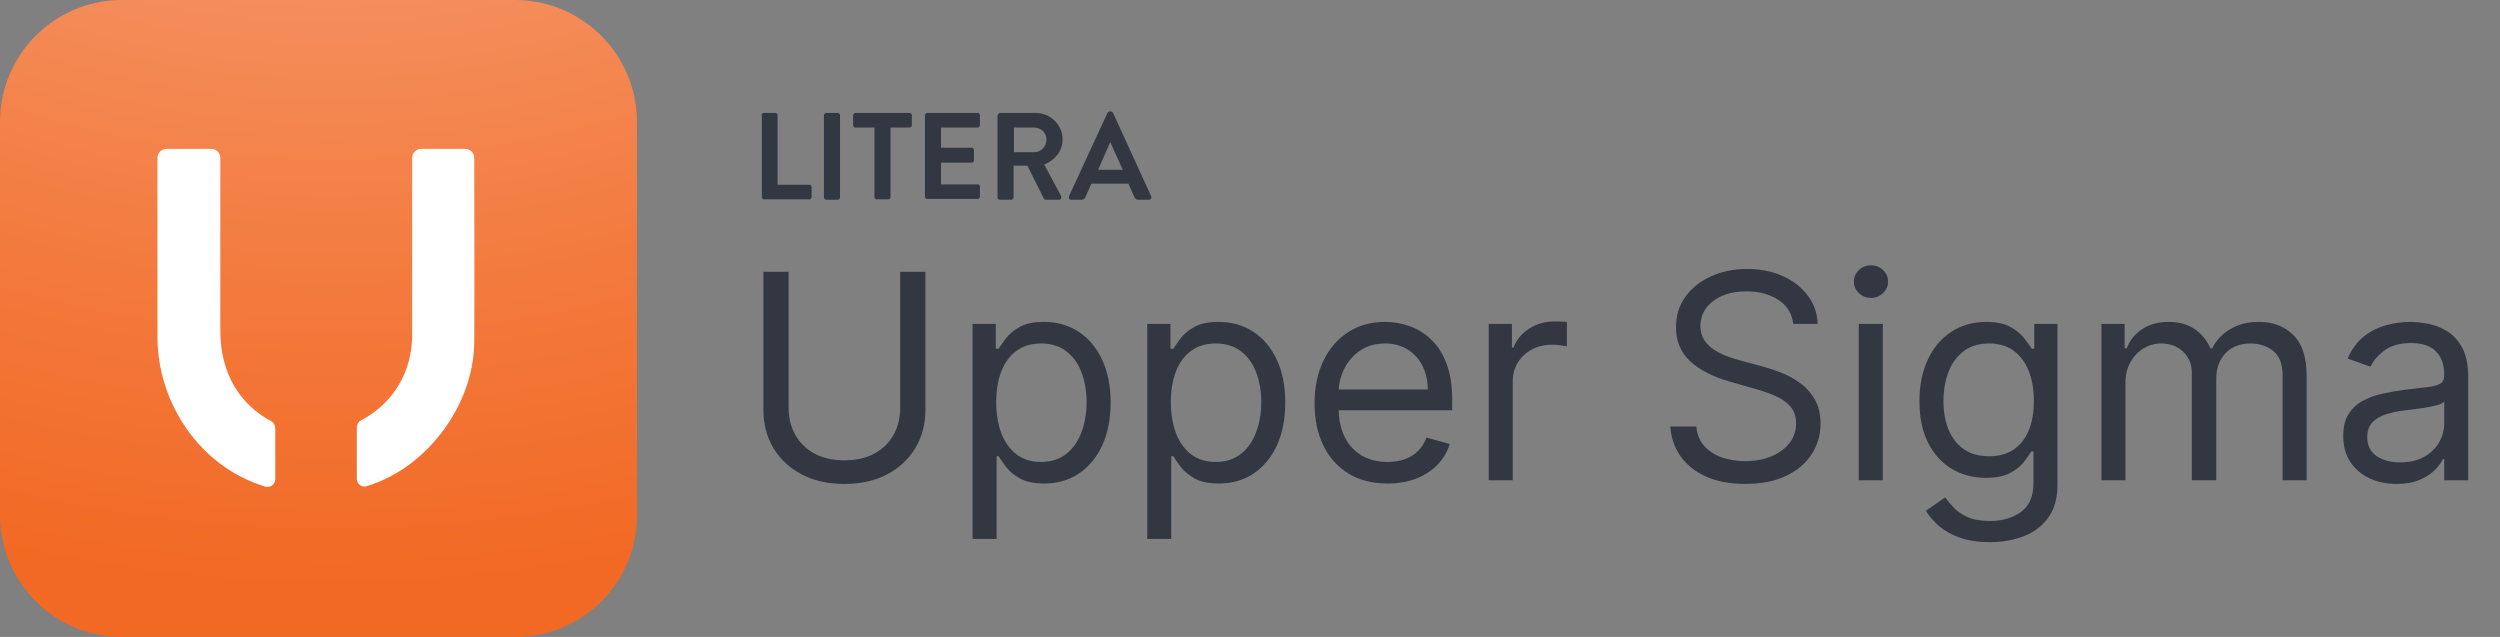 <?xml version="1.0" encoding="UTF-8"?>
<svg xmlns="http://www.w3.org/2000/svg" width="157" height="40" viewBox="0 0 157 40" fill="none">
  <rect x="0" y="0" width="157" height="40" fill="#808080" stroke="none"/>
  <g clip-path="url(#clip0_1834_57227)">
    <path d="M32.343 40H7.657C3.429 40 0 36.571 0 32.343V7.657C0 3.429 3.429 0 7.657 0H32.343C36.571 0 40 3.429 40 7.657V32.343C40.023 36.571 36.594 40 32.343 40Z" fill="url(#paint0_radial_1834_57227)"></path>
    <path d="M56.532 17.07H58.117V25.738C58.117 26.633 57.906 27.431 57.484 28.135C57.066 28.834 56.476 29.385 55.714 29.79C54.951 30.191 54.056 30.391 53.029 30.391C52.002 30.391 51.107 30.191 50.344 29.79C49.581 29.385 48.989 28.834 48.567 28.135C48.15 27.431 47.941 26.633 47.941 25.738V17.07H49.526V25.61C49.526 26.249 49.667 26.818 49.948 27.316C50.229 27.811 50.63 28.201 51.15 28.486C51.674 28.767 52.3 28.908 53.029 28.908C53.758 28.908 54.384 28.767 54.908 28.486C55.432 28.201 55.833 27.811 56.11 27.316C56.391 26.818 56.532 26.249 56.532 25.61V17.07ZM61.078 33.843V20.343H62.535V21.902H62.714C62.825 21.732 62.979 21.515 63.175 21.25C63.375 20.982 63.66 20.743 64.031 20.535C64.406 20.321 64.913 20.215 65.552 20.215C66.379 20.215 67.108 20.422 67.739 20.835C68.369 21.248 68.861 21.834 69.215 22.593C69.569 23.351 69.746 24.246 69.746 25.277C69.746 26.317 69.569 27.218 69.215 27.981C68.861 28.74 68.371 29.328 67.745 29.745C67.118 30.159 66.396 30.365 65.578 30.365C64.947 30.365 64.442 30.261 64.063 30.052C63.684 29.839 63.392 29.598 63.187 29.33C62.983 29.057 62.825 28.831 62.714 28.652H62.587V33.843H61.078ZM62.561 25.252C62.561 25.993 62.67 26.647 62.887 27.214C63.104 27.777 63.422 28.218 63.839 28.537C64.257 28.853 64.768 29.01 65.374 29.01C66.004 29.01 66.53 28.844 66.952 28.512C67.378 28.175 67.698 27.723 67.911 27.157C68.128 26.586 68.237 25.951 68.237 25.252C68.237 24.561 68.131 23.939 67.918 23.385C67.709 22.827 67.391 22.386 66.965 22.062C66.543 21.734 66.013 21.57 65.374 21.57C64.76 21.57 64.244 21.726 63.827 22.037C63.409 22.343 63.094 22.774 62.881 23.328C62.667 23.878 62.561 24.519 62.561 25.252ZM72.047 33.843V20.343H73.504V21.902H73.683C73.794 21.732 73.947 21.515 74.143 21.25C74.344 20.982 74.629 20.743 75 20.535C75.375 20.321 75.882 20.215 76.521 20.215C77.348 20.215 78.077 20.422 78.707 20.835C79.338 21.248 79.83 21.834 80.184 22.593C80.537 23.351 80.714 24.246 80.714 25.277C80.714 26.317 80.537 27.218 80.184 27.981C79.83 28.74 79.34 29.328 78.714 29.745C78.087 30.159 77.365 30.365 76.547 30.365C75.916 30.365 75.411 30.261 75.032 30.052C74.653 29.839 74.361 29.598 74.156 29.33C73.952 29.057 73.794 28.831 73.683 28.652H73.555V33.843H72.047ZM73.53 25.252C73.53 25.993 73.638 26.647 73.856 27.214C74.073 27.777 74.391 28.218 74.808 28.537C75.226 28.853 75.737 29.01 76.342 29.01C76.973 29.01 77.499 28.844 77.921 28.512C78.347 28.175 78.667 27.723 78.88 27.157C79.097 26.586 79.206 25.951 79.206 25.252C79.206 24.561 79.099 23.939 78.886 23.385C78.677 22.827 78.36 22.386 77.934 22.062C77.512 21.734 76.981 21.57 76.342 21.57C75.729 21.57 75.213 21.726 74.795 22.037C74.378 22.343 74.062 22.774 73.849 23.328C73.636 23.878 73.53 24.519 73.53 25.252ZM87.132 30.365C86.186 30.365 85.37 30.157 84.684 29.739C84.002 29.317 83.476 28.729 83.105 27.975C82.739 27.216 82.555 26.334 82.555 25.328C82.555 24.323 82.739 23.436 83.105 22.669C83.476 21.898 83.991 21.297 84.652 20.867C85.317 20.432 86.092 20.215 86.979 20.215C87.49 20.215 87.995 20.3 88.493 20.471C88.992 20.641 89.446 20.918 89.855 21.302C90.264 21.681 90.59 22.184 90.833 22.81C91.076 23.436 91.197 24.208 91.197 25.124V25.763H83.629V24.459H89.663C89.663 23.905 89.552 23.411 89.331 22.976C89.114 22.542 88.802 22.198 88.398 21.947C87.997 21.696 87.524 21.57 86.979 21.57C86.378 21.57 85.858 21.719 85.419 22.017C84.984 22.311 84.65 22.695 84.415 23.168C84.181 23.641 84.064 24.148 84.064 24.689V25.559C84.064 26.3 84.192 26.929 84.447 27.444C84.707 27.956 85.067 28.346 85.528 28.614C85.988 28.878 86.523 29.01 87.132 29.01C87.528 29.01 87.886 28.955 88.206 28.844C88.53 28.729 88.809 28.559 89.043 28.333C89.278 28.103 89.459 27.817 89.587 27.476L91.044 27.885C90.891 28.38 90.633 28.814 90.27 29.189C89.908 29.56 89.461 29.85 88.928 30.059C88.395 30.263 87.797 30.365 87.132 30.365ZM93.492 30.161V20.343H94.95V21.826H95.052C95.231 21.34 95.555 20.946 96.023 20.643C96.492 20.341 97.02 20.189 97.609 20.189C97.719 20.189 97.858 20.191 98.024 20.196C98.19 20.2 98.316 20.206 98.401 20.215V21.749C98.35 21.736 98.233 21.717 98.05 21.691C97.871 21.662 97.681 21.647 97.481 21.647C97.003 21.647 96.577 21.747 96.202 21.947C95.832 22.143 95.537 22.416 95.32 22.765C95.107 23.11 95.001 23.505 95.001 23.948V30.161H93.492ZM112.615 20.343C112.539 19.695 112.228 19.192 111.682 18.834C111.137 18.476 110.468 18.297 109.675 18.297C109.096 18.297 108.588 18.391 108.154 18.578C107.723 18.766 107.387 19.024 107.144 19.352C106.905 19.68 106.786 20.053 106.786 20.471C106.786 20.82 106.869 21.12 107.035 21.372C107.206 21.619 107.423 21.826 107.687 21.992C107.951 22.154 108.228 22.288 108.518 22.395C108.808 22.497 109.074 22.58 109.317 22.644L110.647 23.002C110.988 23.091 111.367 23.215 111.785 23.372C112.206 23.53 112.609 23.745 112.993 24.018C113.38 24.287 113.7 24.632 113.951 25.054C114.203 25.476 114.329 25.993 114.329 26.607C114.329 27.314 114.143 27.953 113.772 28.524C113.406 29.096 112.869 29.549 112.162 29.886C111.459 30.223 110.604 30.391 109.598 30.391C108.661 30.391 107.849 30.24 107.163 29.937C106.481 29.635 105.944 29.213 105.552 28.672C105.164 28.13 104.945 27.502 104.894 26.786H106.53C106.573 27.28 106.739 27.689 107.029 28.013C107.323 28.333 107.694 28.571 108.141 28.729C108.593 28.883 109.079 28.959 109.598 28.959C110.204 28.959 110.747 28.861 111.228 28.665C111.71 28.465 112.091 28.188 112.373 27.834C112.654 27.476 112.794 27.059 112.794 26.581C112.794 26.147 112.673 25.793 112.43 25.52C112.187 25.247 111.868 25.026 111.471 24.855C111.075 24.685 110.647 24.536 110.186 24.408L108.576 23.948C107.553 23.654 106.743 23.234 106.147 22.689C105.55 22.143 105.252 21.429 105.252 20.547C105.252 19.814 105.45 19.175 105.846 18.63C106.247 18.08 106.784 17.654 107.457 17.351C108.135 17.044 108.891 16.891 109.726 16.891C110.57 16.891 111.32 17.042 111.976 17.345C112.633 17.643 113.152 18.052 113.536 18.572C113.924 19.092 114.128 19.682 114.15 20.343H112.615ZM116.73 30.161V20.343H118.239V30.161H116.73ZM117.497 18.706C117.203 18.706 116.95 18.606 116.737 18.406C116.528 18.206 116.424 17.965 116.424 17.684C116.424 17.402 116.528 17.162 116.737 16.961C116.95 16.761 117.203 16.661 117.497 16.661C117.791 16.661 118.043 16.761 118.252 16.961C118.465 17.162 118.571 17.402 118.571 17.684C118.571 17.965 118.465 18.206 118.252 18.406C118.043 18.606 117.791 18.706 117.497 18.706ZM124.965 34.047C124.236 34.047 123.61 33.953 123.086 33.766C122.561 33.583 122.125 33.34 121.775 33.037C121.43 32.739 121.155 32.419 120.951 32.078L122.152 31.235C122.289 31.414 122.461 31.618 122.67 31.848C122.879 32.083 123.164 32.285 123.527 32.456C123.893 32.63 124.373 32.718 124.965 32.718C125.758 32.718 126.412 32.526 126.927 32.142C127.443 31.759 127.701 31.158 127.701 30.34V28.346H127.573C127.462 28.524 127.304 28.746 127.1 29.01C126.9 29.27 126.61 29.503 126.231 29.707C125.856 29.907 125.348 30.008 124.709 30.008C123.917 30.008 123.205 29.82 122.574 29.445C121.948 29.07 121.451 28.524 121.085 27.809C120.723 27.093 120.542 26.223 120.542 25.201C120.542 24.195 120.718 23.319 121.072 22.573C121.426 21.823 121.918 21.244 122.549 20.835C123.179 20.422 123.908 20.215 124.735 20.215C125.374 20.215 125.881 20.321 126.256 20.535C126.635 20.743 126.925 20.982 127.125 21.25C127.33 21.515 127.488 21.732 127.598 21.902H127.752V20.343H129.209V30.442C129.209 31.286 129.017 31.972 128.634 32.5C128.255 33.033 127.743 33.423 127.1 33.67C126.461 33.922 125.749 34.047 124.965 34.047ZM124.914 28.652C125.519 28.652 126.03 28.514 126.448 28.237C126.865 27.96 127.183 27.561 127.4 27.042C127.618 26.522 127.726 25.899 127.726 25.175C127.726 24.468 127.62 23.843 127.407 23.302C127.194 22.761 126.878 22.337 126.461 22.03C126.043 21.723 125.527 21.57 124.914 21.57C124.275 21.57 123.742 21.732 123.316 22.056C122.894 22.38 122.576 22.814 122.363 23.36C122.155 23.905 122.05 24.51 122.05 25.175C122.05 25.857 122.157 26.46 122.37 26.984C122.587 27.504 122.907 27.913 123.329 28.211C123.755 28.505 124.283 28.652 124.914 28.652ZM131.971 30.161V20.343H133.428V21.877H133.556C133.76 21.353 134.091 20.946 134.547 20.656C135.003 20.362 135.55 20.215 136.189 20.215C136.837 20.215 137.376 20.362 137.807 20.656C138.241 20.946 138.58 21.353 138.823 21.877H138.925C139.177 21.37 139.554 20.967 140.057 20.669C140.559 20.366 141.162 20.215 141.865 20.215C142.743 20.215 143.461 20.49 144.02 21.039C144.578 21.585 144.857 22.435 144.857 23.59V30.161H143.348V23.59C143.348 22.865 143.15 22.348 142.754 22.037C142.358 21.726 141.891 21.57 141.354 21.57C140.664 21.57 140.129 21.779 139.75 22.196C139.37 22.61 139.181 23.134 139.181 23.769V30.161H137.647V23.436C137.647 22.878 137.466 22.429 137.103 22.088C136.741 21.743 136.275 21.57 135.704 21.57C135.311 21.57 134.945 21.674 134.604 21.883C134.267 22.092 133.995 22.382 133.786 22.753C133.581 23.119 133.479 23.543 133.479 24.024V30.161H131.971ZM150.504 30.391C149.882 30.391 149.318 30.274 148.81 30.039C148.303 29.801 147.901 29.458 147.602 29.01C147.304 28.559 147.155 28.013 147.155 27.374C147.155 26.811 147.266 26.355 147.487 26.006C147.709 25.652 148.005 25.375 148.376 25.175C148.747 24.975 149.156 24.826 149.603 24.728C150.055 24.625 150.509 24.544 150.965 24.485C151.561 24.408 152.045 24.351 152.416 24.312C152.791 24.27 153.063 24.199 153.234 24.101C153.408 24.003 153.496 23.833 153.496 23.59V23.539C153.496 22.908 153.323 22.418 152.978 22.069C152.637 21.719 152.119 21.544 151.425 21.544C150.705 21.544 150.14 21.702 149.731 22.017C149.322 22.333 149.034 22.669 148.868 23.027L147.436 22.516C147.692 21.919 148.033 21.455 148.459 21.122C148.889 20.786 149.358 20.552 149.865 20.419C150.376 20.283 150.879 20.215 151.374 20.215C151.689 20.215 152.051 20.253 152.46 20.33C152.874 20.402 153.272 20.554 153.656 20.784C154.043 21.014 154.365 21.361 154.621 21.826C154.876 22.29 155.004 22.912 155.004 23.692V30.161H153.496V28.831H153.419C153.317 29.044 153.146 29.272 152.908 29.515C152.669 29.758 152.352 29.965 151.955 30.135C151.559 30.306 151.075 30.391 150.504 30.391ZM150.734 29.036C151.331 29.036 151.834 28.919 152.243 28.684C152.656 28.45 152.967 28.147 153.176 27.777C153.389 27.406 153.496 27.016 153.496 26.607V25.226C153.432 25.303 153.291 25.373 153.074 25.437C152.861 25.497 152.614 25.55 152.332 25.597C152.055 25.64 151.785 25.678 151.521 25.712C151.261 25.742 151.05 25.767 150.888 25.789C150.496 25.84 150.129 25.923 149.788 26.038C149.452 26.149 149.179 26.317 148.97 26.543C148.766 26.765 148.663 27.067 148.663 27.451C148.663 27.975 148.857 28.371 149.245 28.64C149.637 28.904 150.134 29.036 150.734 29.036Z" fill="#333741"></path>
    <path d="M47.822 7.234C47.822 7.164 47.892 7.093 47.963 7.093H48.691C48.761 7.093 48.832 7.164 48.832 7.234V11.603H50.828C50.922 11.603 50.969 11.674 50.969 11.744V12.378C50.969 12.449 50.899 12.519 50.828 12.519H47.986C47.892 12.519 47.846 12.449 47.846 12.378V7.234H47.822Z" fill="#333741"></path>
    <path d="M51.744 7.234C51.744 7.164 51.815 7.093 51.885 7.093H52.613C52.684 7.093 52.754 7.164 52.754 7.234V12.402C52.754 12.472 52.684 12.543 52.613 12.543H51.885C51.815 12.543 51.744 12.472 51.744 12.402V7.234Z" fill="#333741"></path>
    <path d="M54.915 8.009H53.717C53.623 8.009 53.577 7.939 53.577 7.868V7.234C53.577 7.164 53.647 7.093 53.717 7.093H57.123C57.217 7.093 57.264 7.164 57.264 7.234V7.868C57.264 7.939 57.194 8.009 57.123 8.009H55.925V12.378C55.925 12.448 55.855 12.519 55.784 12.519H55.056C54.986 12.519 54.915 12.448 54.915 12.378V8.009Z" fill="#333741"></path>
    <path d="M58.086 7.234C58.086 7.164 58.156 7.093 58.227 7.093H61.398C61.492 7.093 61.538 7.164 61.538 7.234V7.868C61.538 7.939 61.468 8.009 61.398 8.009H59.096V9.278H61.022C61.092 9.278 61.163 9.348 61.163 9.419V10.076C61.163 10.17 61.092 10.217 61.022 10.217H59.096V11.579H61.398C61.492 11.579 61.538 11.65 61.538 11.72V12.354C61.538 12.425 61.468 12.495 61.398 12.495H58.227C58.133 12.495 58.086 12.425 58.086 12.354V7.234Z" fill="#333741"></path>
    <path d="M62.666 7.234C62.666 7.164 62.737 7.093 62.807 7.093H65.039C65.978 7.093 66.73 7.845 66.73 8.761C66.73 9.489 66.26 10.053 65.579 10.335L66.636 12.308C66.683 12.402 66.636 12.543 66.495 12.543H65.673C65.603 12.543 65.555 12.495 65.555 12.472L64.522 10.405H63.653V12.402C63.653 12.472 63.583 12.543 63.512 12.543H62.784C62.69 12.543 62.643 12.472 62.643 12.402V7.234H62.666ZM64.945 9.559C65.368 9.559 65.72 9.207 65.72 8.761C65.72 8.338 65.368 8.009 64.945 8.009H63.676V9.559H64.945Z" fill="#333741"></path>
    <path d="M67.129 12.331L69.548 7.093C69.572 7.046 69.619 7 69.689 7H69.76C69.83 7 69.877 7.046 69.9 7.093L72.296 12.331C72.343 12.425 72.273 12.543 72.155 12.543H71.474C71.357 12.543 71.31 12.496 71.239 12.378L70.864 11.533H68.538L68.162 12.378C68.139 12.449 68.068 12.543 67.927 12.543H67.246C67.152 12.543 67.105 12.425 67.129 12.331ZM70.511 10.664L69.736 8.949H69.713L68.961 10.664H70.511Z" fill="#333741"></path>
    <path d="M13.835 20.763C13.835 17.217 13.835 13.67 13.835 10.147C13.835 10.053 13.835 9.982 13.835 9.888C13.811 9.583 13.576 9.348 13.271 9.348H10.452C10.147 9.348 9.889 9.607 9.889 9.912V10.076C9.889 13.764 9.889 17.452 9.889 21.163C9.889 25.297 12.543 29.313 16.653 30.558C16.958 30.652 17.287 30.417 17.287 30.088V26.894C17.287 26.706 17.193 26.541 17.029 26.448C15.079 25.414 13.835 23.465 13.835 20.763Z" fill="white"></path>
    <path d="M29.783 10.1V9.912C29.783 9.607 29.524 9.348 29.219 9.348H26.448C26.142 9.348 25.884 9.607 25.884 9.912V10.147C25.884 13.764 25.884 17.405 25.884 21.022C25.884 23.371 24.686 25.344 22.666 26.401C22.502 26.494 22.408 26.659 22.408 26.847V30.065C22.408 30.393 22.713 30.628 23.018 30.534C26.8 29.407 29.759 25.438 29.783 21.468C29.806 17.686 29.783 13.905 29.783 10.1Z" fill="white"></path>
  </g>
  <defs>
    <radialGradient id="paint0_radial_1834_57227" cx="0" cy="0" r="1" gradientUnits="userSpaceOnUse" gradientTransform="translate(20.938 -52.841) rotate(90.086) scale(90.036 90.45)">
      <stop stop-color="#F8CAB6"></stop>
      <stop offset="0.341" stop-color="#F6A680"></stop>
      <stop offset="0.789" stop-color="#F37A3E"></stop>
      <stop offset="1" stop-color="#F26924"></stop>
    </radialGradient>
    <clipPath id="clip0_1834_57227">
      <rect width="157" height="40" fill="white"></rect>
    </clipPath>
  </defs>
</svg>
